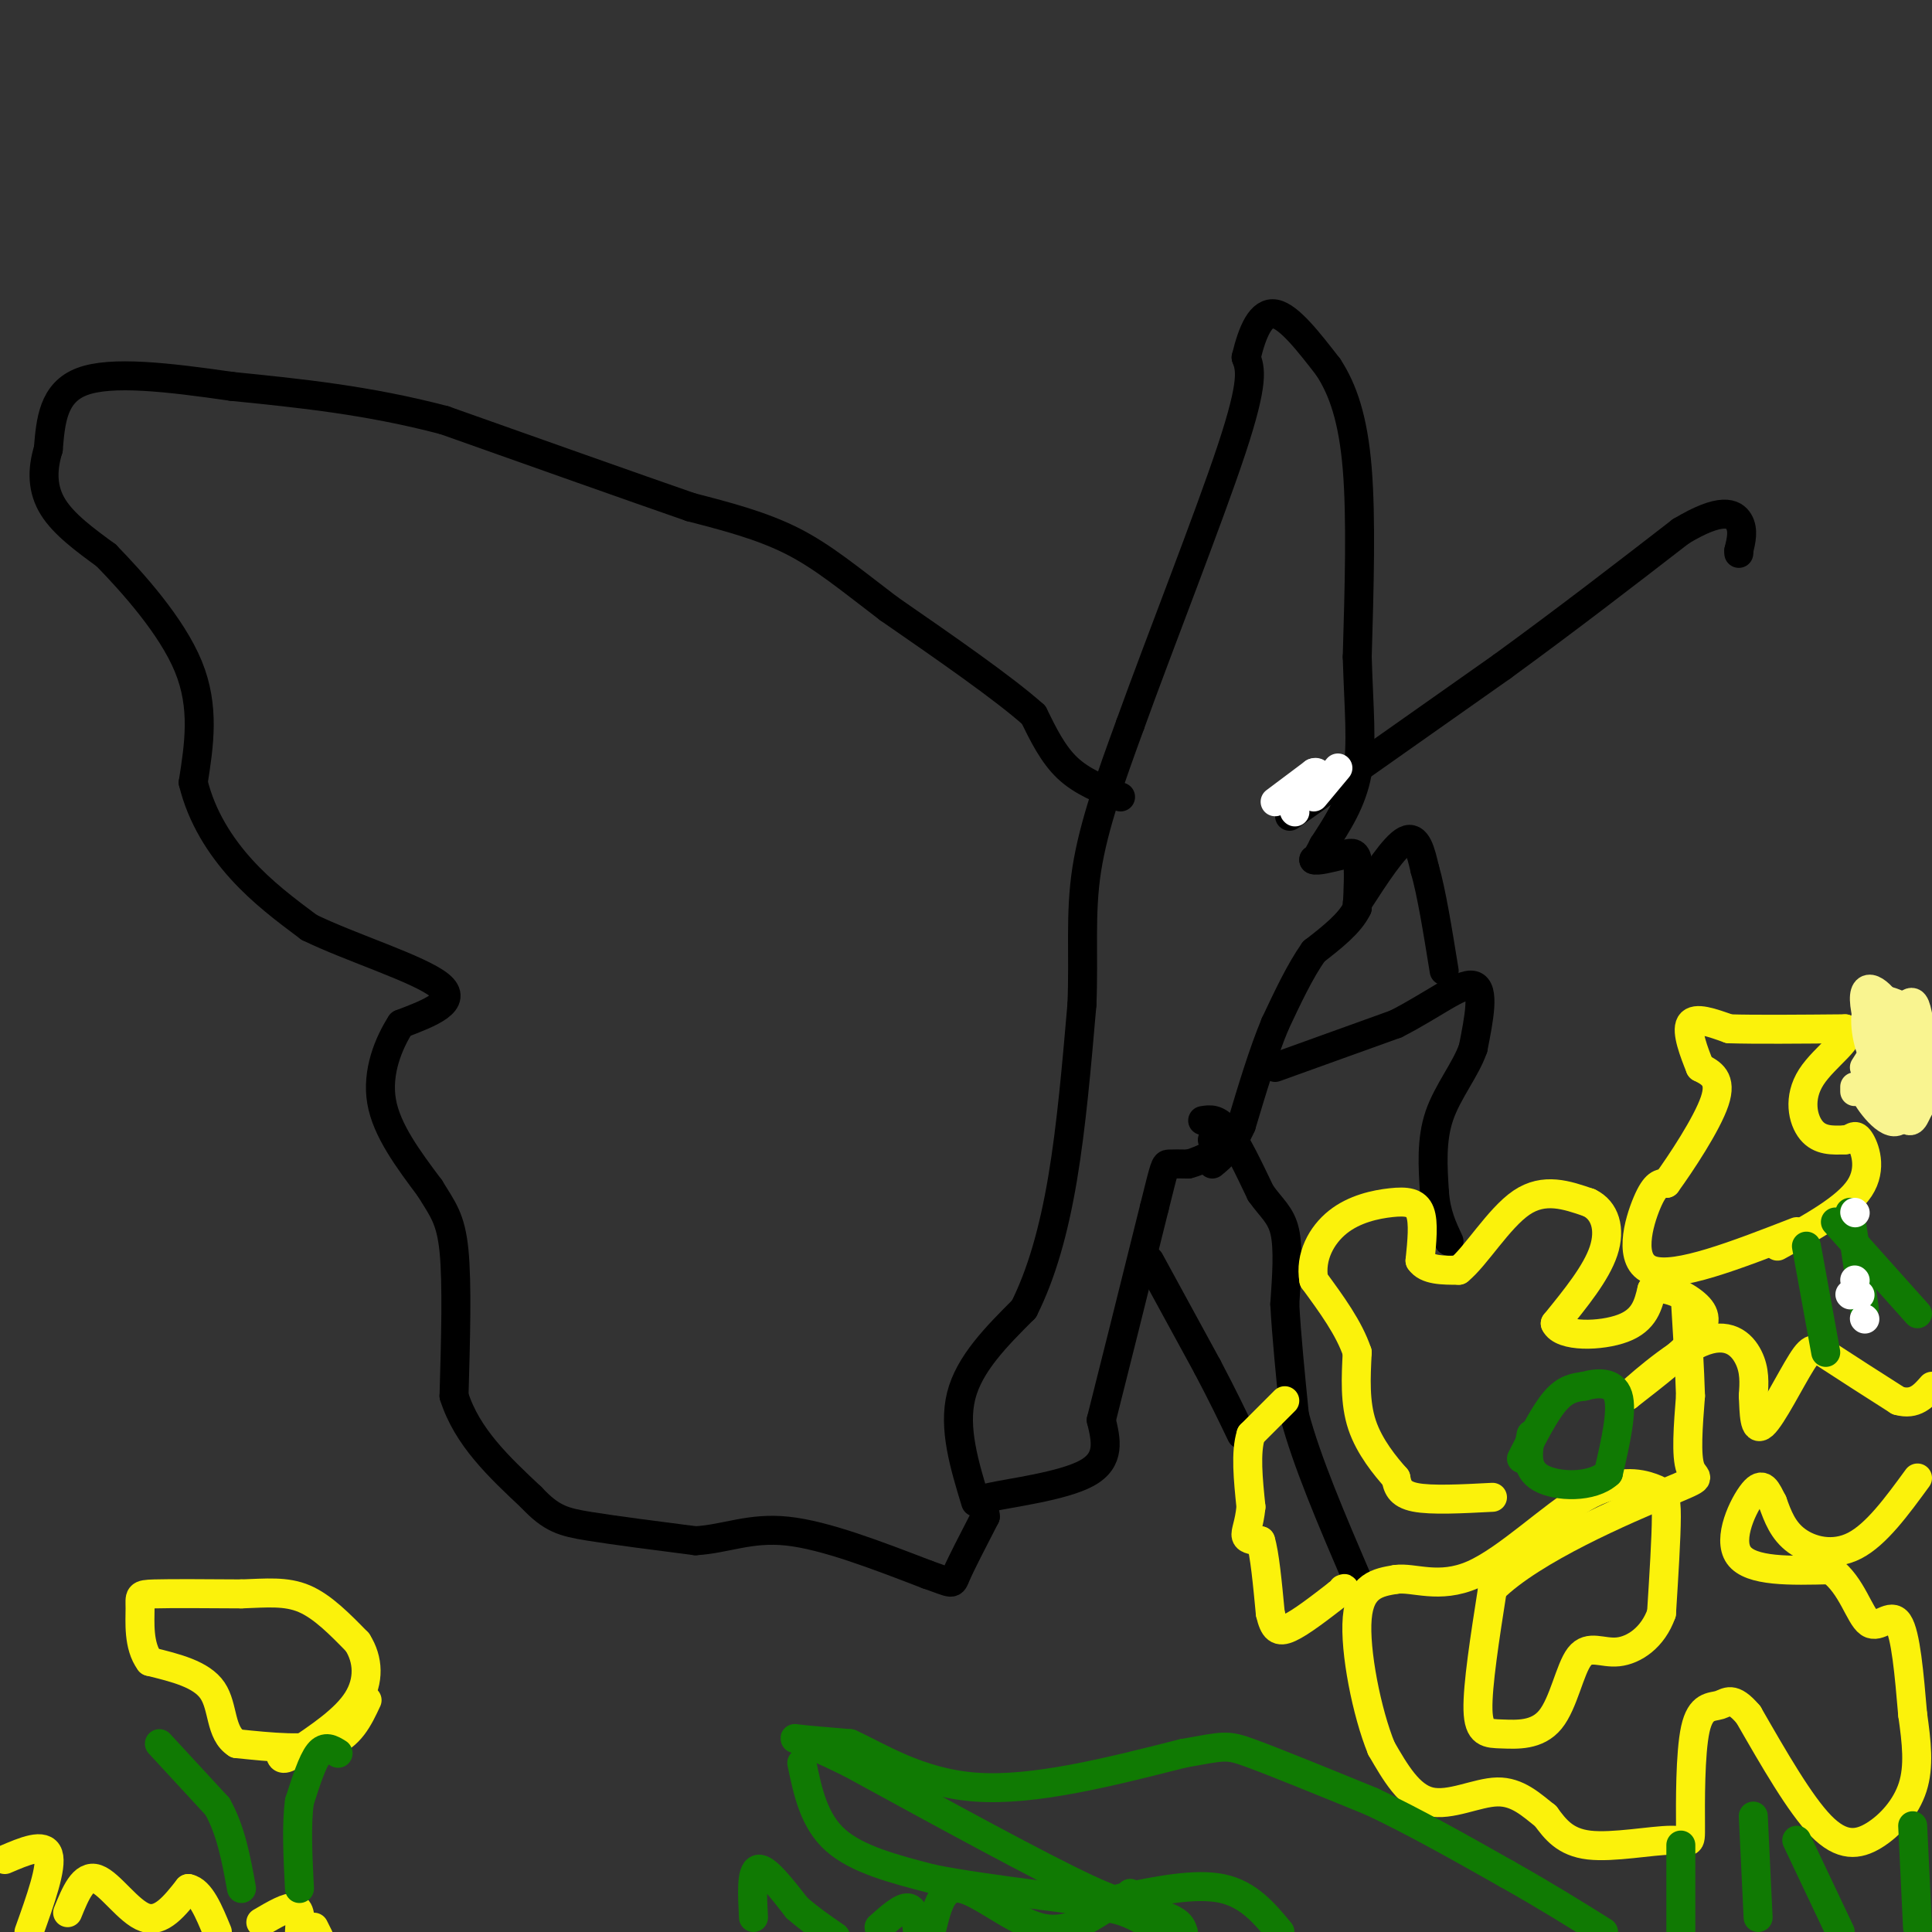 <svg viewBox='0 0 400 400' version='1.1' xmlns='http://www.w3.org/2000/svg' xmlns:xlink='http://www.w3.org/1999/xlink'><rect x="0" y="0" width="400" height="400" fill="#333333" stroke="none"/><g fill='none' stroke='#000000' stroke-width='6' stroke-linecap='round' stroke-linejoin='round'><path d='M232,165c-4.000,-1.583 -8.000,-3.167 -11,-6c-3.000,-2.833 -5.000,-6.917 -7,-11'/><path d='M214,148c-6.167,-5.500 -18.083,-13.750 -30,-22'/><path d='M184,126c-8.178,-6.222 -13.622,-10.778 -20,-14c-6.378,-3.222 -13.689,-5.111 -21,-7'/><path d='M143,105c-12.000,-4.167 -31.500,-11.083 -51,-18'/><path d='M92,87c-15.833,-4.167 -29.917,-5.583 -44,-7'/><path d='M48,80c-13.422,-1.933 -24.978,-3.267 -31,-1c-6.022,2.267 -6.511,8.133 -7,14'/><path d='M10,93c-1.356,4.400 -1.244,8.400 1,12c2.244,3.600 6.622,6.800 11,10'/><path d='M22,115c5.444,5.600 13.556,14.600 17,23c3.444,8.400 2.222,16.200 1,24'/><path d='M40,162c1.756,7.200 5.644,13.200 10,18c4.356,4.800 9.178,8.400 14,12'/><path d='M64,192c8.533,4.178 22.867,8.622 27,12c4.133,3.378 -1.933,5.689 -8,8'/><path d='M83,212c-2.578,4.000 -5.022,10.000 -4,16c1.022,6.000 5.511,12.000 10,18'/><path d='M89,246c2.667,4.356 4.333,6.244 5,13c0.667,6.756 0.333,18.378 0,30'/><path d='M94,289c2.667,8.500 9.333,14.750 16,21'/><path d='M110,310c4.178,4.467 6.622,5.133 12,6c5.378,0.867 13.689,1.933 22,3'/><path d='M144,319c6.356,-0.378 11.244,-2.822 19,-2c7.756,0.822 18.378,4.911 29,9'/><path d='M192,326c5.578,1.933 5.022,2.267 6,0c0.978,-2.267 3.489,-7.133 6,-12'/><path d='M204,314c0.000,-2.595 -3.000,-3.083 1,-4c4.000,-0.917 15.000,-2.262 20,-5c5.000,-2.738 4.000,-6.869 3,-11'/><path d='M228,294c2.333,-9.167 6.667,-26.583 11,-44'/><path d='M239,250c2.200,-8.844 2.200,-8.956 3,-9c0.800,-0.044 2.400,-0.022 4,0'/><path d='M246,241c1.500,-0.333 3.250,-1.167 5,-2'/><path d='M251,239c0.833,-0.833 0.417,-1.917 0,-3'/><path d='M202,311c-2.333,-7.667 -4.667,-15.333 -3,-22c1.667,-6.667 7.333,-12.333 13,-18'/><path d='M212,271c3.622,-7.200 6.178,-16.200 8,-27c1.822,-10.800 2.911,-23.400 4,-36'/><path d='M224,208c0.444,-10.489 -0.444,-18.711 1,-28c1.444,-9.289 5.222,-19.644 9,-30'/><path d='M234,150c5.933,-16.489 16.267,-42.711 21,-57c4.733,-14.289 3.867,-16.644 3,-19'/><path d='M258,74c1.311,-5.444 3.089,-9.556 6,-9c2.911,0.556 6.956,5.778 11,11'/><path d='M275,76c3.044,4.644 5.156,10.756 6,21c0.844,10.244 0.422,24.622 0,39'/><path d='M281,136c0.311,10.733 1.089,18.067 0,24c-1.089,5.933 -4.044,10.467 -7,15'/><path d='M274,175c-1.500,3.000 -1.750,3.000 -2,3'/><path d='M272,178c0.667,0.333 3.333,-0.333 6,-1'/><path d='M278,177c1.600,-0.378 2.600,-0.822 3,1c0.400,1.822 0.200,5.911 0,10'/><path d='M281,188c-1.500,3.167 -5.250,6.083 -9,9'/><path d='M272,197c-2.833,4.000 -5.417,9.500 -8,15'/><path d='M264,212c-2.500,6.000 -4.750,13.500 -7,21'/><path d='M257,233c-2.167,4.833 -4.083,6.417 -6,8'/><path d='M249,232c1.500,-0.250 3.000,-0.500 5,2c2.000,2.500 4.500,7.750 7,13'/><path d='M261,247c2.200,3.133 4.200,4.467 5,8c0.800,3.533 0.400,9.267 0,15'/><path d='M266,270c0.333,6.333 1.167,14.667 2,23'/><path d='M268,293c2.500,9.500 7.750,21.750 13,34'/><path d='M281,327c2.167,5.667 1.083,2.833 0,0'/><path d='M238,261c0.000,0.000 12.000,22.000 12,22'/><path d='M250,283c3.167,6.000 5.083,10.000 7,14'/><path d='M264,221c0.000,0.000 25.000,-9.000 25,-9'/><path d='M289,212c7.444,-3.756 13.556,-8.644 16,-8c2.444,0.644 1.222,6.822 0,13'/><path d='M305,217c-1.511,4.422 -5.289,8.978 -7,14c-1.711,5.022 -1.356,10.511 -1,16'/><path d='M297,247c0.333,4.333 1.667,7.167 3,10'/><path d='M281,187c3.833,-5.917 7.667,-11.833 10,-13c2.333,-1.167 3.167,2.417 4,6'/><path d='M295,180c1.333,4.500 2.667,12.750 4,21'/><path d='M267,169c0.000,0.000 44.000,-31.000 44,-31'/><path d='M311,138c13.500,-9.833 25.250,-18.917 37,-28'/><path d='M348,110c8.422,-5.067 10.978,-3.733 12,-2c1.022,1.733 0.511,3.867 0,6'/><path d='M360,114c0.000,1.000 0.000,0.500 0,0'/></g>
<g fill='none' stroke='#FFFFFF' stroke-width='6' stroke-linecap='round' stroke-linejoin='round'><path d='M264,166c0.000,0.000 8.000,-6.000 8,-6'/><path d='M272,160c1.333,-0.500 0.667,1.250 0,3'/><path d='M277,159c0.000,0.000 -5.000,6.000 -5,6'/><path d='M268,168c0.000,0.000 0.100,0.100 0.1,0.1'/><path d='M268,167c0.000,0.000 0.100,0.100 0.1,0.1'/></g>
<g fill='none' stroke='#FBF20B' stroke-width='6' stroke-linecap='round' stroke-linejoin='round'><path d='M266,290c0.000,0.000 -7.000,7.000 -7,7'/><path d='M259,297c-1.167,3.667 -0.583,9.333 0,15'/><path d='M259,312c-0.356,3.622 -1.244,5.178 -1,6c0.244,0.822 1.622,0.911 3,1'/><path d='M261,319c0.833,2.667 1.417,8.833 2,15'/><path d='M263,334c0.756,3.311 1.644,4.089 4,3c2.356,-1.089 6.178,-4.044 10,-7'/><path d='M277,330c1.833,-1.333 1.417,-1.167 1,-1'/><path d='M309,310c-6.333,0.333 -12.667,0.667 -16,0c-3.333,-0.667 -3.667,-2.333 -4,-4'/><path d='M289,306c-2.133,-2.400 -5.467,-6.400 -7,-11c-1.533,-4.600 -1.267,-9.800 -1,-15'/><path d='M281,280c-1.667,-5.000 -5.333,-10.000 -9,-15'/><path d='M272,265c-0.831,-4.796 1.592,-9.285 5,-12c3.408,-2.715 7.802,-3.654 11,-4c3.198,-0.346 5.199,-0.099 6,2c0.801,2.099 0.400,6.049 0,10'/><path d='M294,261c1.333,2.000 4.667,2.000 8,2'/><path d='M302,263c3.511,-2.800 8.289,-10.800 13,-14c4.711,-3.200 9.356,-1.600 14,0'/><path d='M329,249c3.289,1.556 4.511,5.444 3,10c-1.511,4.556 -5.756,9.778 -10,15'/><path d='M322,274c1.289,2.911 9.511,2.689 14,1c4.489,-1.689 5.244,-4.844 6,-8'/><path d='M342,267c2.798,-0.833 6.792,1.083 9,3c2.208,1.917 2.631,3.833 0,7c-2.631,3.167 -8.315,7.583 -14,12'/><path d='M337,289c0.643,-0.714 9.250,-8.500 15,-11c5.750,-2.500 8.643,0.286 10,3c1.357,2.714 1.179,5.357 1,8'/><path d='M363,289c0.174,3.340 0.108,7.689 2,6c1.892,-1.689 5.740,-9.416 8,-13c2.260,-3.584 2.931,-3.024 6,-1c3.069,2.024 8.534,5.512 14,9'/><path d='M393,290c3.500,1.000 5.250,-1.000 7,-3'/><path d='M397,306c-4.267,5.844 -8.533,11.689 -13,14c-4.467,2.311 -9.133,1.089 -12,-1c-2.867,-2.089 -3.933,-5.044 -5,-8'/><path d='M367,311c-1.274,-2.429 -1.958,-4.500 -4,-2c-2.042,2.500 -5.440,9.571 -3,13c2.440,3.429 10.720,3.214 19,3'/><path d='M379,325c4.429,3.179 6.000,9.625 8,11c2.000,1.375 4.429,-2.321 6,0c1.571,2.321 2.286,10.661 3,19'/><path d='M396,355c0.821,5.772 1.375,10.702 0,15c-1.375,4.298 -4.678,7.965 -8,10c-3.322,2.035 -6.663,2.439 -11,-2c-4.337,-4.439 -9.668,-13.719 -15,-23'/><path d='M362,355c-3.392,-4.000 -4.373,-2.500 -6,-2c-1.627,0.500 -3.900,-0.001 -5,5c-1.100,5.001 -1.027,15.506 -1,20c0.027,4.494 0.007,2.979 -4,3c-4.007,0.021 -12.002,1.577 -17,1c-4.998,-0.577 -6.999,-3.289 -9,-6'/><path d='M320,376c-2.940,-2.310 -5.792,-5.083 -10,-5c-4.208,0.083 -9.774,3.024 -14,2c-4.226,-1.024 -7.113,-6.012 -10,-11'/><path d='M286,362c-3.022,-7.356 -5.578,-20.244 -5,-27c0.578,-6.756 4.289,-7.378 8,-8'/><path d='M289,327c3.679,-0.534 8.878,2.130 16,-1c7.122,-3.130 16.167,-12.056 23,-16c6.833,-3.944 11.455,-2.908 14,-2c2.545,0.908 3.013,1.688 3,6c-0.013,4.312 -0.506,12.156 -1,20'/><path d='M344,334c-1.768,5.044 -5.688,7.653 -9,8c-3.312,0.347 -6.014,-1.567 -8,1c-1.986,2.567 -3.254,9.616 -6,13c-2.746,3.384 -6.970,3.103 -10,3c-3.030,-0.103 -4.866,-0.030 -5,-5c-0.134,-4.970 1.433,-14.985 3,-25'/><path d='M309,329c8.310,-8.274 27.583,-16.458 36,-20c8.417,-3.542 5.976,-2.440 5,-5c-0.976,-2.560 -0.488,-8.780 0,-15'/><path d='M350,289c-0.167,-5.667 -0.583,-12.333 -1,-19'/><path d='M372,255c-12.467,4.844 -24.933,9.689 -30,8c-5.067,-1.689 -2.733,-9.911 -1,-14c1.733,-4.089 2.867,-4.044 4,-4'/><path d='M345,245c2.978,-4.089 8.422,-12.311 10,-17c1.578,-4.689 -0.711,-5.844 -3,-7'/><path d='M352,221c-1.267,-3.133 -2.933,-7.467 -2,-9c0.933,-1.533 4.467,-0.267 8,1'/><path d='M358,213c5.333,0.167 14.667,0.083 24,0'/><path d='M382,213c2.214,1.631 -4.250,5.708 -7,10c-2.750,4.292 -1.786,8.798 0,11c1.786,2.202 4.393,2.101 7,2'/><path d='M382,236c1.560,-0.143 1.958,-1.500 3,0c1.042,1.500 2.726,5.857 0,10c-2.726,4.143 -9.863,8.071 -17,12'/><path d='M76,352c-1.750,3.750 -3.500,7.500 -8,9c-4.500,1.500 -11.750,0.750 -19,0'/><path d='M49,361c-3.489,-2.178 -2.711,-7.622 -5,-11c-2.289,-3.378 -7.644,-4.689 -13,-6'/><path d='M31,344c-2.429,-3.238 -2.000,-8.333 -2,-11c-0.000,-2.667 -0.429,-2.905 3,-3c3.429,-0.095 10.714,-0.048 18,0'/><path d='M50,330c5.200,-0.178 9.200,-0.622 13,1c3.800,1.622 7.400,5.311 11,9'/><path d='M74,340c2.289,3.578 2.511,8.022 0,12c-2.511,3.978 -7.756,7.489 -13,11'/><path d='M61,363c-2.667,1.833 -2.833,0.917 -3,0'/><path d='M1,385c4.083,-1.750 8.167,-3.500 9,-1c0.833,2.500 -1.583,9.250 -4,16'/><path d='M14,396c1.622,-3.978 3.244,-7.956 6,-7c2.756,0.956 6.644,6.844 10,8c3.356,1.156 6.178,-2.422 9,-6'/><path d='M39,391c2.500,0.500 4.250,4.750 6,9'/><path d='M54,398c2.833,-1.667 5.667,-3.333 7,-3c1.333,0.333 1.167,2.667 1,5'/><path d='M65,399c0.000,0.000 1.000,2.000 1,2'/></g>
<g fill='none' stroke='#107A03' stroke-width='6' stroke-linecap='round' stroke-linejoin='round'><path d='M70,363c-1.333,-0.833 -2.667,-1.667 -4,0c-1.333,1.667 -2.667,5.833 -4,10'/><path d='M62,373c-0.667,4.667 -0.333,11.333 0,18'/><path d='M33,361c0.000,0.000 12.000,13.000 12,13'/><path d='M45,374c2.833,5.000 3.917,11.000 5,17'/><path d='M234,392c0.333,1.750 0.667,3.500 -9,-1c-9.667,-4.500 -29.333,-15.250 -49,-26'/><path d='M176,365c-10.556,-5.200 -12.444,-5.200 -11,-5c1.444,0.200 6.222,0.600 11,1'/><path d='M176,361c5.578,2.467 14.022,8.133 26,9c11.978,0.867 27.489,-3.067 43,-7'/><path d='M245,363c8.689,-1.533 8.911,-1.867 14,0c5.089,1.867 15.044,5.933 25,10'/><path d='M284,373c8.833,4.167 18.417,9.583 28,15'/><path d='M312,388c8.000,4.500 14.000,8.250 20,12'/><path d='M232,393c7.750,-1.583 15.500,-3.167 21,-2c5.500,1.167 8.750,5.083 12,9'/><path d='M166,365c1.250,6.000 2.500,12.000 7,16c4.500,4.000 12.250,6.000 20,8'/><path d='M193,389c11.733,2.356 31.067,4.244 41,6c9.933,1.756 10.467,3.378 11,5'/><path d='M156,397c-0.250,-4.833 -0.500,-9.667 1,-10c1.500,-0.333 4.750,3.833 8,8'/><path d='M165,395c2.667,2.333 5.333,4.167 8,6'/><path d='M182,399c2.333,-2.083 4.667,-4.167 6,-4c1.333,0.167 1.667,2.583 2,5'/><path d='M193,399c1.067,-4.356 2.133,-8.711 6,-8c3.867,0.711 10.533,6.489 16,8c5.467,1.511 9.733,-1.244 14,-4'/><path d='M229,395c4.500,0.333 8.750,3.167 13,6'/><path d='M315,302c2.417,-4.750 4.833,-9.500 7,-12c2.167,-2.500 4.083,-2.750 6,-3'/><path d='M328,287c2.578,-0.733 6.022,-1.067 7,2c0.978,3.067 -0.511,9.533 -2,16'/><path d='M333,305c-3.333,3.111 -10.667,2.889 -14,1c-3.333,-1.889 -2.667,-5.444 -2,-9'/><path d='M374,258c0.000,0.000 4.000,22.000 4,22'/><path d='M383,251c0.000,0.000 3.000,20.000 3,20'/><path d='M380,253c0.000,0.000 17.000,19.000 17,19'/><path d='M372,381c0.000,0.000 9.000,19.000 9,19'/><path d='M363,376c0.000,0.000 1.000,21.000 1,21'/><path d='M348,382c0.000,0.000 0.000,18.000 0,18'/><path d='M396,378c0.000,0.000 1.000,21.000 1,21'/></g>
<g fill='none' stroke='#FFFFFF' stroke-width='6' stroke-linecap='round' stroke-linejoin='round'><path d='M383,268c0.000,0.000 0.100,0.100 0.1,0.1'/><path d='M385,268c0.000,0.000 0.100,0.100 0.1,0.1'/><path d='M386,273c0.000,0.000 0.100,0.100 0.1,0.1'/><path d='M384,265c0.000,0.000 0.100,0.100 0.1,0.1'/><path d='M384,251c0.000,0.000 0.100,0.100 0.1,0.1'/></g>
<g fill='none' stroke='#F9F490' stroke-width='6' stroke-linecap='round' stroke-linejoin='round'><path d='M389,227c0.000,0.000 0.100,0.100 0.1,0.1'/><path d='M388,227c0.000,0.000 -1.000,0.000 -1,0'/><path d='M384,226c0.000,0.000 0.000,-1.000 0,-1'/><path d='M386,221c3.089,-4.867 6.178,-9.733 8,-12c1.822,-2.267 2.378,-1.933 3,1c0.622,2.933 1.311,8.467 2,14'/><path d='M399,224c-0.038,3.228 -1.135,4.299 -2,6c-0.865,1.701 -1.500,4.033 -4,-1c-2.500,-5.033 -6.865,-17.432 -7,-22c-0.135,-4.568 3.962,-1.305 6,3c2.038,4.305 2.019,9.653 2,15'/><path d='M394,225c-0.902,1.624 -4.156,-1.816 -6,-6c-1.844,-4.184 -2.278,-9.111 -1,-11c1.278,-1.889 4.267,-0.739 6,0c1.733,0.739 2.209,1.068 2,5c-0.209,3.932 -1.105,11.466 -2,19'/><path d='M393,232c-2.089,1.533 -6.311,-4.133 -7,-6c-0.689,-1.867 2.156,0.067 5,2'/><path d='M391,228c0.167,-0.167 -1.917,-1.583 -4,-3'/></g>
</svg>